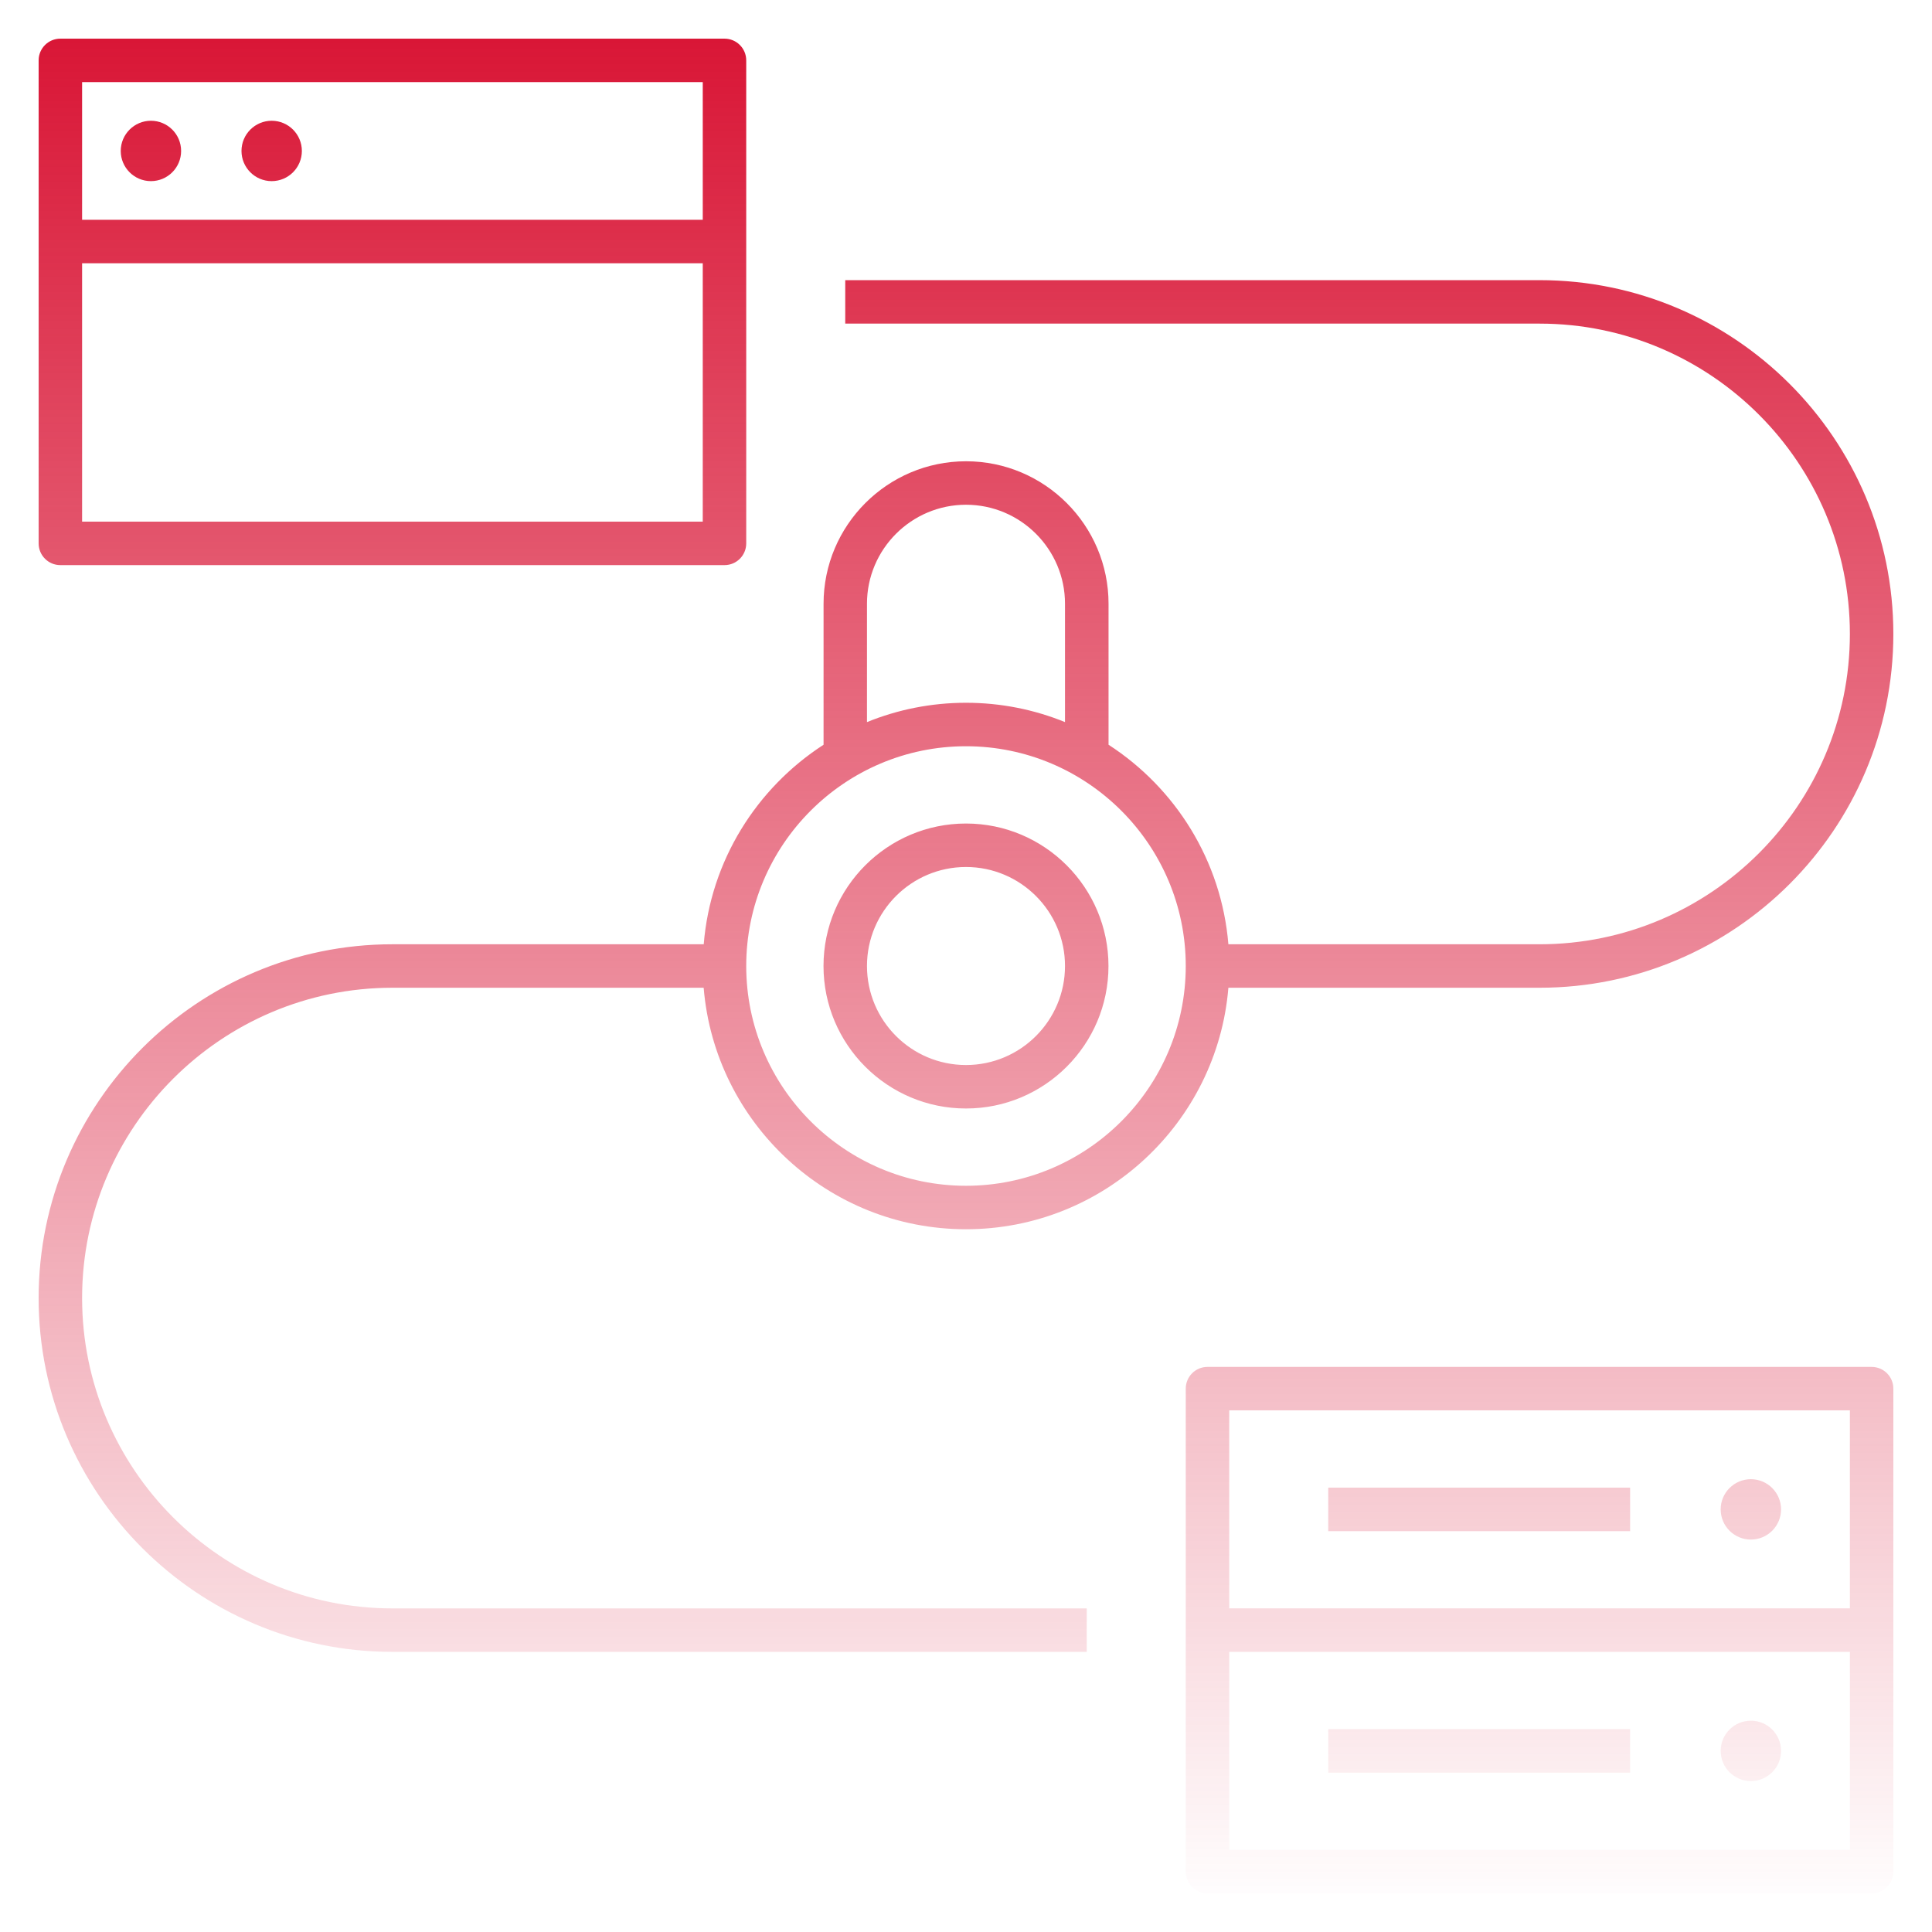 <svg width="200" height="200" viewBox="0 0 200 200" fill="none" xmlns="http://www.w3.org/2000/svg">
<path d="M181.249 159.376C179.524 159.376 178.124 157.976 178.124 156.251C178.124 154.526 179.524 153.126 181.249 153.126C182.974 153.126 184.374 154.526 184.374 156.251C184.374 157.976 182.974 159.376 181.249 159.376ZM184.374 181.251C184.374 179.526 182.974 178.126 181.249 178.126C179.524 178.126 178.124 179.526 178.124 181.251C178.124 182.976 179.524 184.376 181.249 184.376C182.974 184.376 184.374 182.976 184.374 181.251ZM18.749 15.626C18.749 13.901 17.349 12.501 15.624 12.501C13.899 12.501 12.499 13.901 12.499 15.626C12.499 17.351 13.899 18.751 15.624 18.751C17.349 18.751 18.749 17.351 18.749 15.626ZM31.249 15.626C31.249 13.901 29.849 12.501 28.124 12.501C26.399 12.501 24.999 13.901 24.999 15.626C24.999 17.351 26.399 18.751 28.124 18.751C29.849 18.751 31.249 17.351 31.249 15.626ZM195.999 193.751V143.751C195.999 142.507 194.993 141.501 193.749 141.501H124.999C123.756 141.501 122.749 142.507 122.749 143.751V193.751C122.749 194.995 123.756 196.001 124.999 196.001H193.749C194.993 196.001 195.999 194.995 195.999 193.751ZM127.249 171.001H191.499V191.495H127.249V171.001ZM127.249 146.001H191.499V166.495H127.249V146.001ZM168.749 179.001H137.499V183.507H168.749V179.001ZM112.499 166.501H40.624C22.912 166.501 8.499 152.088 8.499 134.376C8.499 116.663 22.912 102.251 40.624 102.251H72.843C73.993 116.232 85.731 127.251 99.999 127.251C114.268 127.251 126.012 116.226 127.162 102.251H159.374C179.568 102.251 195.999 85.826 195.999 65.626C195.999 45.426 179.568 29.001 159.374 29.001H87.499V33.501H159.374C177.087 33.501 191.499 47.913 191.499 65.626C191.499 83.338 177.087 97.751 159.374 97.751H127.162C126.449 89.095 121.674 81.57 114.756 77.095V62.501C114.756 54.37 108.137 47.751 100.006 47.751C91.874 47.751 85.255 54.37 85.255 62.501V77.095C78.337 81.57 73.555 89.088 72.849 97.751H40.624C20.43 97.751 3.999 114.176 3.999 134.376C3.999 154.576 20.424 171.001 40.624 171.001H112.499V166.501ZM122.749 100.001C122.749 112.545 112.543 122.751 99.999 122.751C87.456 122.751 77.249 112.545 77.249 100.001C77.249 87.457 87.456 77.251 99.999 77.251C112.543 77.251 122.749 87.457 122.749 100.001ZM89.749 74.751V62.501C89.749 56.851 94.349 52.251 99.999 52.251C105.649 52.251 110.249 56.851 110.249 62.501V74.751C107.087 73.463 103.624 72.751 99.999 72.751C96.374 72.751 92.918 73.463 89.749 74.751ZM168.749 154.001H137.499V158.507H168.749V154.001ZM114.749 100.001C114.749 91.87 108.131 85.251 99.999 85.251C91.868 85.251 85.249 91.87 85.249 100.001C85.249 108.138 91.868 114.751 99.999 114.751C108.137 114.751 114.749 108.138 114.749 100.001ZM110.249 100.001C110.249 105.651 105.656 110.251 99.999 110.251C94.343 110.251 89.749 105.657 89.749 100.001C89.749 94.345 94.349 89.751 99.999 89.751C105.649 89.751 110.249 94.351 110.249 100.001ZM77.249 56.251V6.251C77.249 5.007 76.243 4.001 74.999 4.001H6.249C5.006 4.001 3.999 5.007 3.999 6.251V56.251C3.999 57.495 5.006 58.501 6.249 58.501H74.999C76.243 58.501 77.249 57.495 77.249 56.251ZM8.499 27.251H72.749V54.001H8.499V27.251ZM8.499 8.501H72.749V22.751H8.499V8.501Z" fill="url(#paint0_linear_3222_149)"/>
<defs>
<linearGradient id="paint0_linear_3222_149" x1="99.999" y1="4.001" x2="99.999" y2="196.001" gradientUnits="userSpaceOnUse">
<stop stop-color="#D91636"/>
<stop offset="1" stop-color="#D91636" stop-opacity="0.01"/>
</linearGradient>
</defs>
</svg>
